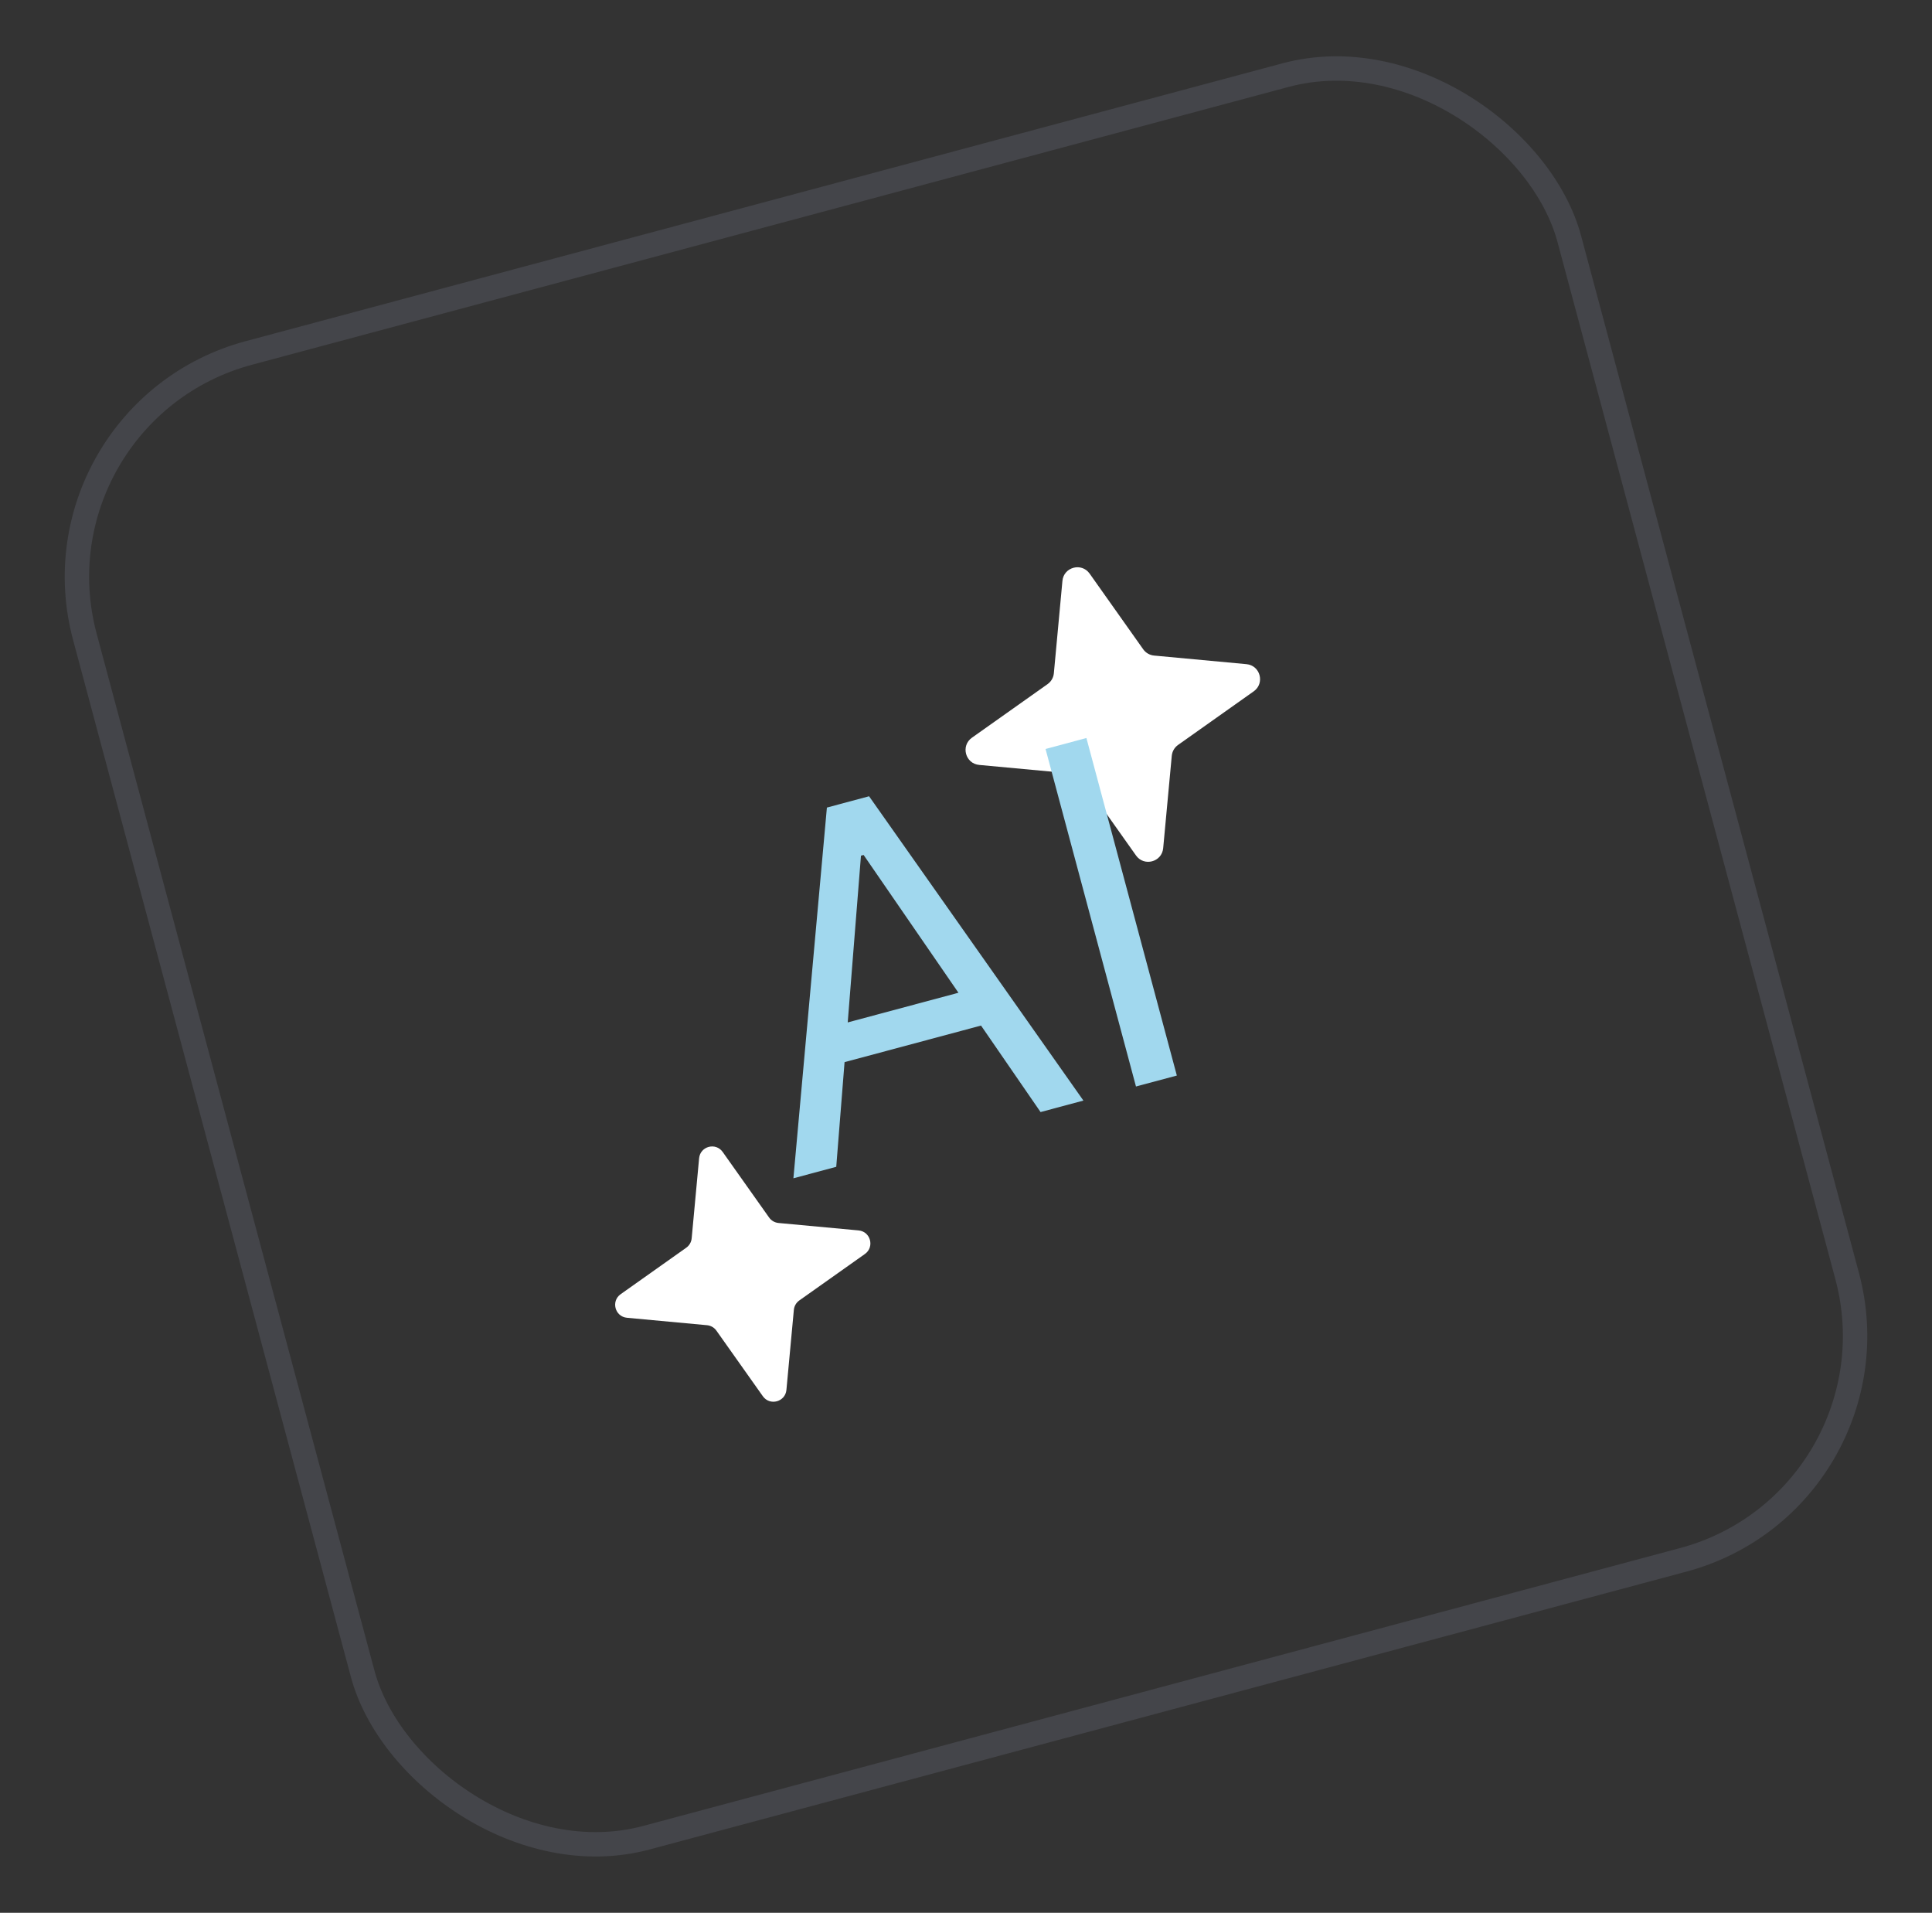 <svg xmlns="http://www.w3.org/2000/svg" fill="none" viewBox="0 0 99 98" height="98" width="99">
<rect x="0" y="0" width="99" height="98" fill="#333333" stroke="none"/>
<rect fill="none" transform="rotate(-15 0.51 20.716)" rx="12.5" height="80" width="80" y="20.716" x="0.51"></rect>
<rect stroke-width="1.25" stroke-opacity="0.12" stroke="#C2CCF6" transform="rotate(-15 1.276 21.158)" rx="11.875" height="78.75" width="78.75" y="21.158" x="1.276"></rect>
<path fill="white" d="M54.441 29.762C54.507 29.051 55.422 28.805 55.835 29.388L58.581 33.266C58.711 33.449 58.914 33.566 59.138 33.587L63.87 34.027C64.581 34.093 64.826 35.008 64.243 35.42L60.365 38.167C60.182 38.297 60.065 38.5 60.044 38.724L59.604 43.455C59.538 44.166 58.623 44.411 58.211 43.828L55.464 39.951C55.334 39.767 55.131 39.65 54.907 39.629L50.176 39.19C49.465 39.124 49.22 38.209 49.803 37.796L53.68 35.05C53.864 34.92 53.981 34.717 54.002 34.493L54.441 29.762Z"></path>
<path fill="#A1D8EE" d="M42.851 59.78L40.656 60.368L42.372 41.375L44.533 40.795L55.516 56.386L53.321 56.975L44.253 43.803L44.118 43.839L42.851 59.78ZM41.852 52.808L50.7 50.437L51.198 52.295L42.349 54.666L41.852 52.808ZM55.67 37.811L60.304 55.104L58.21 55.665L53.576 38.373L55.67 37.811Z"></path>
<path fill="white" d="M35.824 59.343C35.881 58.727 36.674 58.514 37.032 59.019L39.412 62.38C39.524 62.538 39.701 62.64 39.894 62.658L43.995 63.039C44.611 63.096 44.824 63.889 44.319 64.247L40.958 66.627C40.799 66.74 40.697 66.916 40.679 67.11L40.298 71.21C40.241 71.826 39.448 72.039 39.09 71.534L36.71 68.173C36.598 68.014 36.422 67.913 36.228 67.895L32.127 67.514C31.511 67.456 31.299 66.663 31.804 66.306L35.164 63.926C35.323 63.813 35.425 63.637 35.443 63.443L35.824 59.343Z"></path>
</svg>
